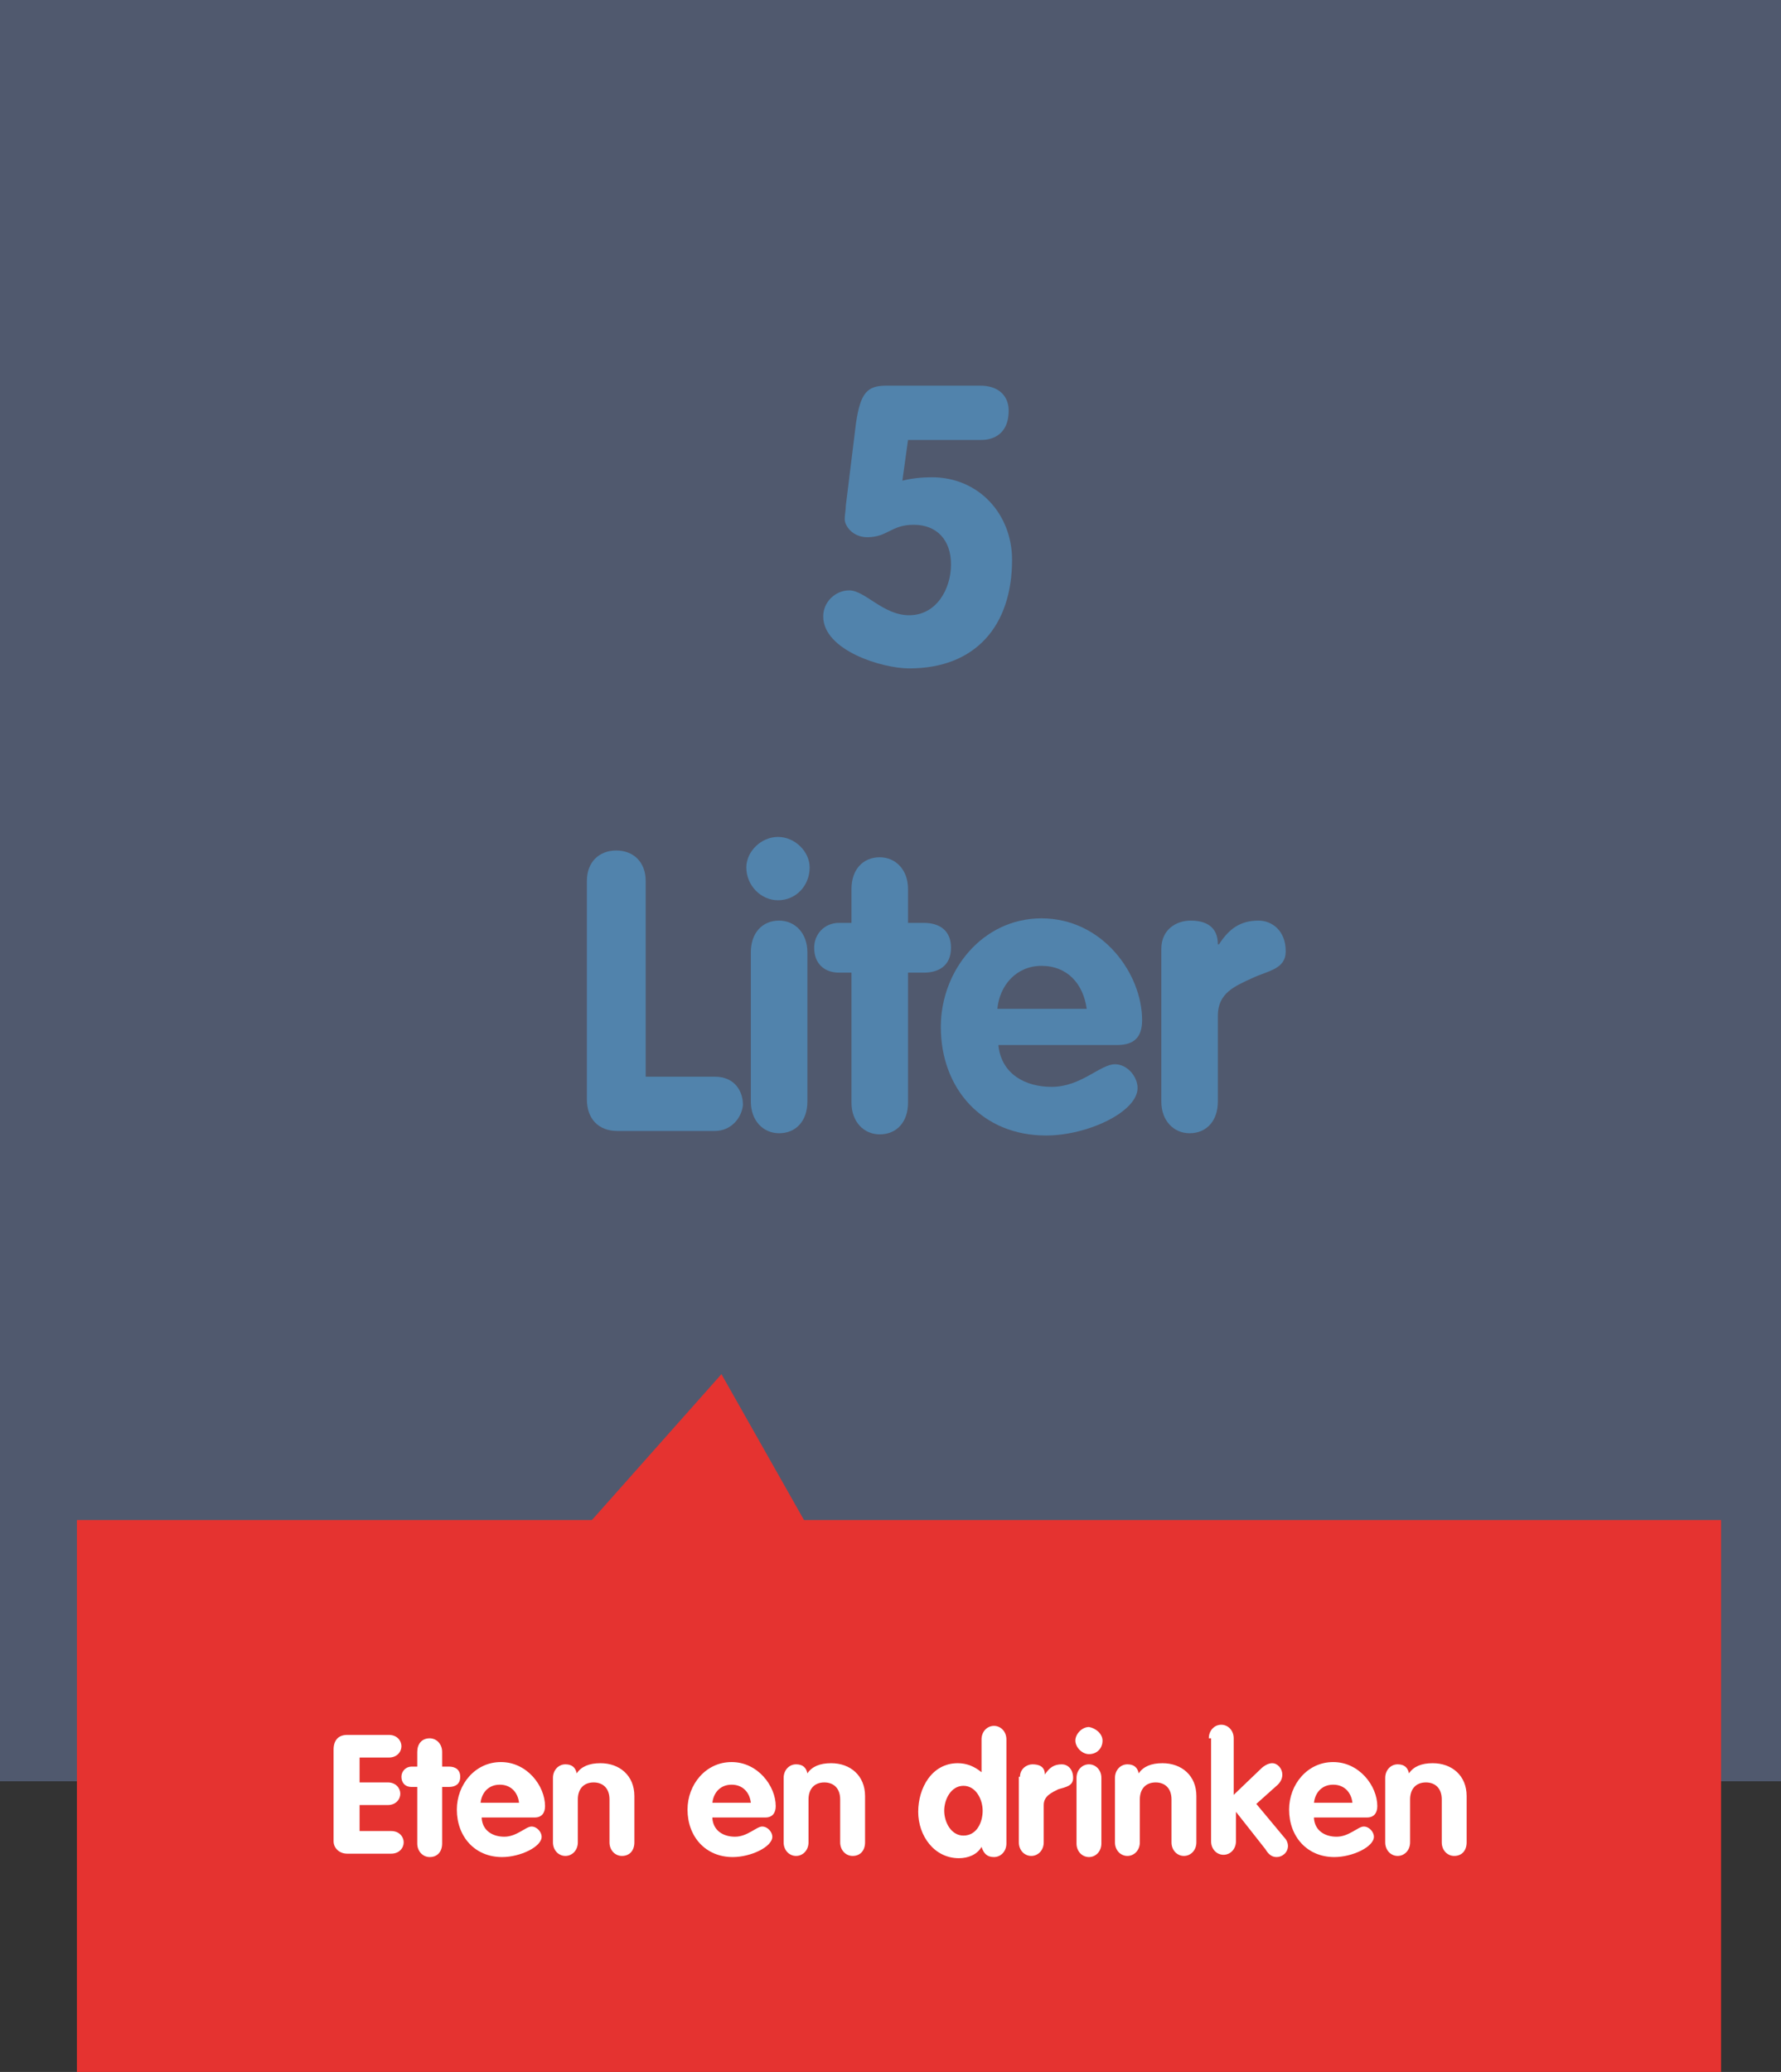 <?xml version="1.0" encoding="utf-8"?>
<!-- Generator: Adobe Illustrator 25.0.1, SVG Export Plug-In . SVG Version: 6.00 Build 0)  -->
<svg version="1.1" id="Layer_1" xmlns="http://www.w3.org/2000/svg" xmlns:xlink="http://www.w3.org/1999/xlink" x="0px" y="0px"
	 viewBox="0 0 157.5 183.2" style="enable-background:new 0 0 157.5 183.2;" xml:space="preserve">
<rect x="0" y="0" width="157.5" height="183.2" fill="#333333" stroke="none"/>
<style type="text/css">
	.st0{opacity:0.3;fill:#94B3F7;enable-background:new    ;}
	.st1{enable-background:new    ;}
	.st2{fill:#5183AC;}
	.st3{fill:#E53330;}
	.st4{fill:#FFFFFF;}
</style>
<g id="Layer_2_1_">
	<g id="Vakken">
		<rect class="st0" width="157.5" height="157.5"/>
	</g>
	<g id="Text_Knoppen">
		<g class="st1">
			<path class="st2" d="M79.8,42.5c0.8-0.2,1.7-0.3,2.6-0.3c4.2,0,7.1,3.3,7.1,7.3c0,5.8-3.2,9.6-9.1,9.6c-2.4,0-7.6-1.6-7.6-4.6
				c0-1.3,1.1-2.3,2.3-2.3c1.4,0,3,2.2,5.3,2.2c2.4,0,3.7-2.3,3.7-4.5c0-2.1-1.2-3.5-3.3-3.5c-2,0-2.3,1.1-4.1,1.1c-1.3,0-2-1-2-1.6
				c0-0.4,0.1-0.8,0.1-1.2l0.9-7.3c0.4-2.7,1-3.3,2.7-3.3h8.3c1.6,0,2.5,0.9,2.5,2.2c0,2.4-1.8,2.6-2.4,2.6h-6.5L79.8,42.5z"/>
		</g>
		<g class="st1">
			<path class="st2" d="M51.9,77.9c0-1.7,1.1-2.7,2.6-2.7s2.6,1,2.6,2.7v17.3h6.1c1.8,0,2.5,1.3,2.5,2.5c-0.1,1.1-1,2.3-2.5,2.3
				h-8.6c-1.7,0-2.7-1.1-2.7-2.8V77.9z"/>
			<path class="st2" d="M71.6,76.7c0,1.6-1.2,2.9-2.8,2.9c-1.5,0-2.8-1.3-2.8-2.9c0-1.4,1.3-2.7,2.8-2.7S71.6,75.3,71.6,76.7z
				 M66.4,84.2c0-1.7,1-2.8,2.5-2.8c1.4,0,2.5,1.1,2.5,2.8v13.2c0,1.7-1,2.8-2.5,2.8c-1.4,0-2.5-1.1-2.5-2.8V84.2z"/>
			<path class="st2" d="M75.3,86h-1.1c-1.3,0-2.2-0.8-2.2-2.2c0-1.2,0.9-2.2,2.2-2.2h1.1v-3c0-1.7,1-2.8,2.5-2.8
				c1.4,0,2.5,1.1,2.5,2.8v3h1.4c1.3,0,2.4,0.6,2.4,2.2c0,1.6-1.1,2.2-2.4,2.2h-1.4v11.5c0,1.7-1,2.8-2.5,2.8
				c-1.4,0-2.5-1.1-2.5-2.8V86z"/>
			<path class="st2" d="M88.3,92.5c0.3,2.5,2.4,3.6,4.7,3.6c2.6,0,4.3-2,5.6-2c1.1,0,2,1.1,2,2.1c0,2.1-4.4,4.2-8.1,4.2
				c-5.6,0-9.3-4.1-9.3-9.6c0-5,3.7-9.6,8.9-9.6c5.4,0,8.9,4.9,8.9,9c0,1.5-0.7,2.2-2.2,2.2H88.3z M96.1,89.2
				c-0.3-2.2-1.7-3.8-4-3.8c-2.2,0-3.7,1.7-3.9,3.8H96.1z"/>
			<path class="st2" d="M102.7,83.9c0-1.7,1.3-2.5,2.6-2.5c1.3,0,2.4,0.5,2.4,2.1h0.1c0.9-1.4,1.9-2.1,3.5-2.1
				c1.2,0,2.4,0.9,2.4,2.7c0,1.6-1.5,1.7-3,2.4c-1.5,0.7-3,1.3-3,3.3v7.6c0,1.7-1,2.8-2.5,2.8c-1.4,0-2.5-1.1-2.5-2.8V83.9z"/>
		</g>
		<rect x="6.8" y="134.4" class="st3" width="145.4" height="48.8"/>
		<g class="st1">
			<path class="st4" d="M29.5,154.7c0-0.8,0.4-1.3,1.2-1.3h3.7c0.7,0,1.1,0.5,1.1,1c0,0.5-0.4,1-1.1,1h-2.6v2.2h2.5
				c0.7,0,1.1,0.5,1.1,1c0,0.5-0.4,1-1.1,1h-2.5v2.3h2.8c0.7,0,1.1,0.5,1.1,1c0,0.5-0.4,1-1.1,1h-3.9c-0.7,0-1.2-0.5-1.2-1.1V154.7z
				"/>
			<path class="st4" d="M36.9,158h-0.5c-0.6,0-0.9-0.4-0.9-0.9c0-0.5,0.4-0.9,0.9-0.9h0.5v-1.3c0-0.7,0.4-1.2,1.1-1.2
				c0.6,0,1.1,0.5,1.1,1.2v1.3h0.6c0.6,0,1,0.3,1,0.9c0,0.7-0.5,0.9-1,0.9h-0.6v5c0,0.7-0.4,1.2-1.1,1.2c-0.6,0-1.1-0.5-1.1-1.2V158
				z"/>
			<path class="st4" d="M42.6,160.8c0.1,1.1,1,1.6,2,1.6c1.1,0,1.9-0.9,2.4-0.9c0.5,0,0.9,0.5,0.9,0.9c0,0.9-1.9,1.8-3.5,1.8
				c-2.4,0-4-1.8-4-4.2c0-2.2,1.6-4.2,3.9-4.2c2.3,0,3.9,2.1,3.9,3.9c0,0.6-0.3,1-0.9,1H42.6z M45.9,159.4c-0.1-0.9-0.7-1.6-1.7-1.6
				c-1,0-1.6,0.7-1.7,1.6H45.9z"/>
			<path class="st4" d="M48.9,157.2c0-0.7,0.5-1.2,1.1-1.2c0.6,0,0.9,0.3,1,0.8c0.4-0.6,1.1-0.9,2.1-0.9c1.7,0,3,1.1,3,2.9v4.1
				c0,0.7-0.4,1.2-1.1,1.2c-0.6,0-1.1-0.5-1.1-1.2v-3.8c0-1-0.6-1.5-1.4-1.5c-0.9,0-1.4,0.6-1.4,1.5v3.8c0,0.7-0.5,1.2-1.1,1.2
				s-1.1-0.5-1.1-1.2V157.2z"/>
			<path class="st4" d="M63,160.8c0.1,1.1,1,1.6,2,1.6c1.1,0,1.9-0.9,2.4-0.9c0.5,0,0.9,0.5,0.9,0.9c0,0.9-1.9,1.8-3.5,1.8
				c-2.4,0-4-1.8-4-4.2c0-2.2,1.6-4.2,3.9-4.2c2.3,0,3.9,2.1,3.9,3.9c0,0.6-0.3,1-0.9,1H63z M66.4,159.4c-0.1-0.9-0.7-1.6-1.7-1.6
				c-1,0-1.6,0.7-1.7,1.6H66.4z"/>
			<path class="st4" d="M69.3,157.2c0-0.7,0.5-1.2,1.1-1.2c0.6,0,0.9,0.3,1,0.8c0.4-0.6,1.1-0.9,2.1-0.9c1.7,0,3,1.1,3,2.9v4.1
				c0,0.7-0.4,1.2-1.1,1.2c-0.6,0-1.1-0.5-1.1-1.2v-3.8c0-1-0.6-1.5-1.4-1.5c-0.9,0-1.4,0.6-1.4,1.5v3.8c0,0.7-0.5,1.2-1.1,1.2
				s-1.1-0.5-1.1-1.2V157.2z"/>
			<path class="st4" d="M89,163c0,0.7-0.5,1.2-1.1,1.2c-0.6,0-0.9-0.3-1.1-0.9c-0.4,0.7-1.2,1-2,1c-2.2,0-3.6-2-3.6-4.1
				c0-2.1,1.2-4.3,3.5-4.3c0.8,0,1.5,0.3,2.1,0.8v-2.9c0-0.7,0.5-1.2,1.1-1.2s1.1,0.5,1.1,1.2V163z M85.2,157.9
				c-1.1,0-1.7,1.2-1.7,2.2c0,1,0.6,2.2,1.7,2.2c1.2,0,1.7-1.2,1.7-2.2S86.3,157.9,85.2,157.9z"/>
			<path class="st4" d="M90.2,157.1c0-0.7,0.6-1.1,1.1-1.1c0.6,0,1.1,0.2,1.1,0.9h0c0.4-0.6,0.8-0.9,1.5-0.9c0.5,0,1,0.4,1,1.2
				c0,0.7-0.6,0.8-1.3,1c-0.6,0.3-1.3,0.6-1.3,1.4v3.3c0,0.7-0.5,1.2-1.1,1.2s-1.1-0.5-1.1-1.2V157.1z"/>
			<path class="st4" d="M97.5,153.9c0,0.7-0.5,1.2-1.2,1.2c-0.6,0-1.2-0.6-1.2-1.2c0-0.6,0.6-1.2,1.2-1.2
				C96.9,152.8,97.5,153.3,97.5,153.9z M95.2,157.2c0-0.7,0.5-1.2,1.1-1.2s1.1,0.5,1.1,1.2v5.8c0,0.7-0.5,1.2-1.1,1.2
				s-1.1-0.5-1.1-1.2V157.2z"/>
			<path class="st4" d="M98.6,157.2c0-0.7,0.5-1.2,1.1-1.2c0.6,0,0.9,0.3,1,0.8c0.4-0.6,1.1-0.9,2.1-0.9c1.7,0,3,1.1,3,2.9v4.1
				c0,0.7-0.5,1.2-1.1,1.2s-1.1-0.5-1.1-1.2v-3.8c0-1-0.6-1.5-1.4-1.5c-0.9,0-1.4,0.6-1.4,1.5v3.8c0,0.7-0.5,1.2-1.1,1.2
				s-1.1-0.5-1.1-1.2V157.2z"/>
			<path class="st4" d="M106.9,153.7c0-0.7,0.5-1.2,1.1-1.2s1.1,0.5,1.1,1.2v5l2.4-2.3c0.3-0.3,0.7-0.5,1-0.5c0.5,0,0.9,0.5,0.9,1
				c0,0.3-0.1,0.6-0.4,0.9l-1.9,1.7l2.5,3c0.2,0.2,0.3,0.5,0.3,0.7c0,0.6-0.5,1-1,1c-0.4,0-0.7-0.2-1-0.7l-2.6-3.3h0v2.6
				c0,0.7-0.5,1.2-1.1,1.2s-1.1-0.5-1.1-1.2V153.7z"/>
			<path class="st4" d="M116.2,160.8c0.1,1.1,1,1.6,2,1.6c1.1,0,1.9-0.9,2.4-0.9c0.5,0,0.9,0.5,0.9,0.9c0,0.9-1.9,1.8-3.5,1.8
				c-2.4,0-4-1.8-4-4.2c0-2.2,1.6-4.2,3.9-4.2c2.3,0,3.9,2.1,3.9,3.9c0,0.6-0.3,1-0.9,1H116.2z M119.6,159.4
				c-0.1-0.9-0.7-1.6-1.7-1.6c-1,0-1.6,0.7-1.7,1.6H119.6z"/>
			<path class="st4" d="M122.5,157.2c0-0.7,0.5-1.2,1.1-1.2c0.6,0,0.9,0.3,1,0.8c0.4-0.6,1.1-0.9,2.1-0.9c1.7,0,3,1.1,3,2.9v4.1
				c0,0.7-0.4,1.2-1.1,1.2c-0.6,0-1.1-0.5-1.1-1.2v-3.8c0-1-0.6-1.5-1.4-1.5c-0.9,0-1.4,0.6-1.4,1.5v3.8c0,0.7-0.5,1.2-1.1,1.2
				s-1.1-0.5-1.1-1.2V157.2z"/>
		</g>
		<polygon class="st3" points="75.4,142 45.6,142 63.8,121.5 		"/>
	</g>
</g>
</svg>
